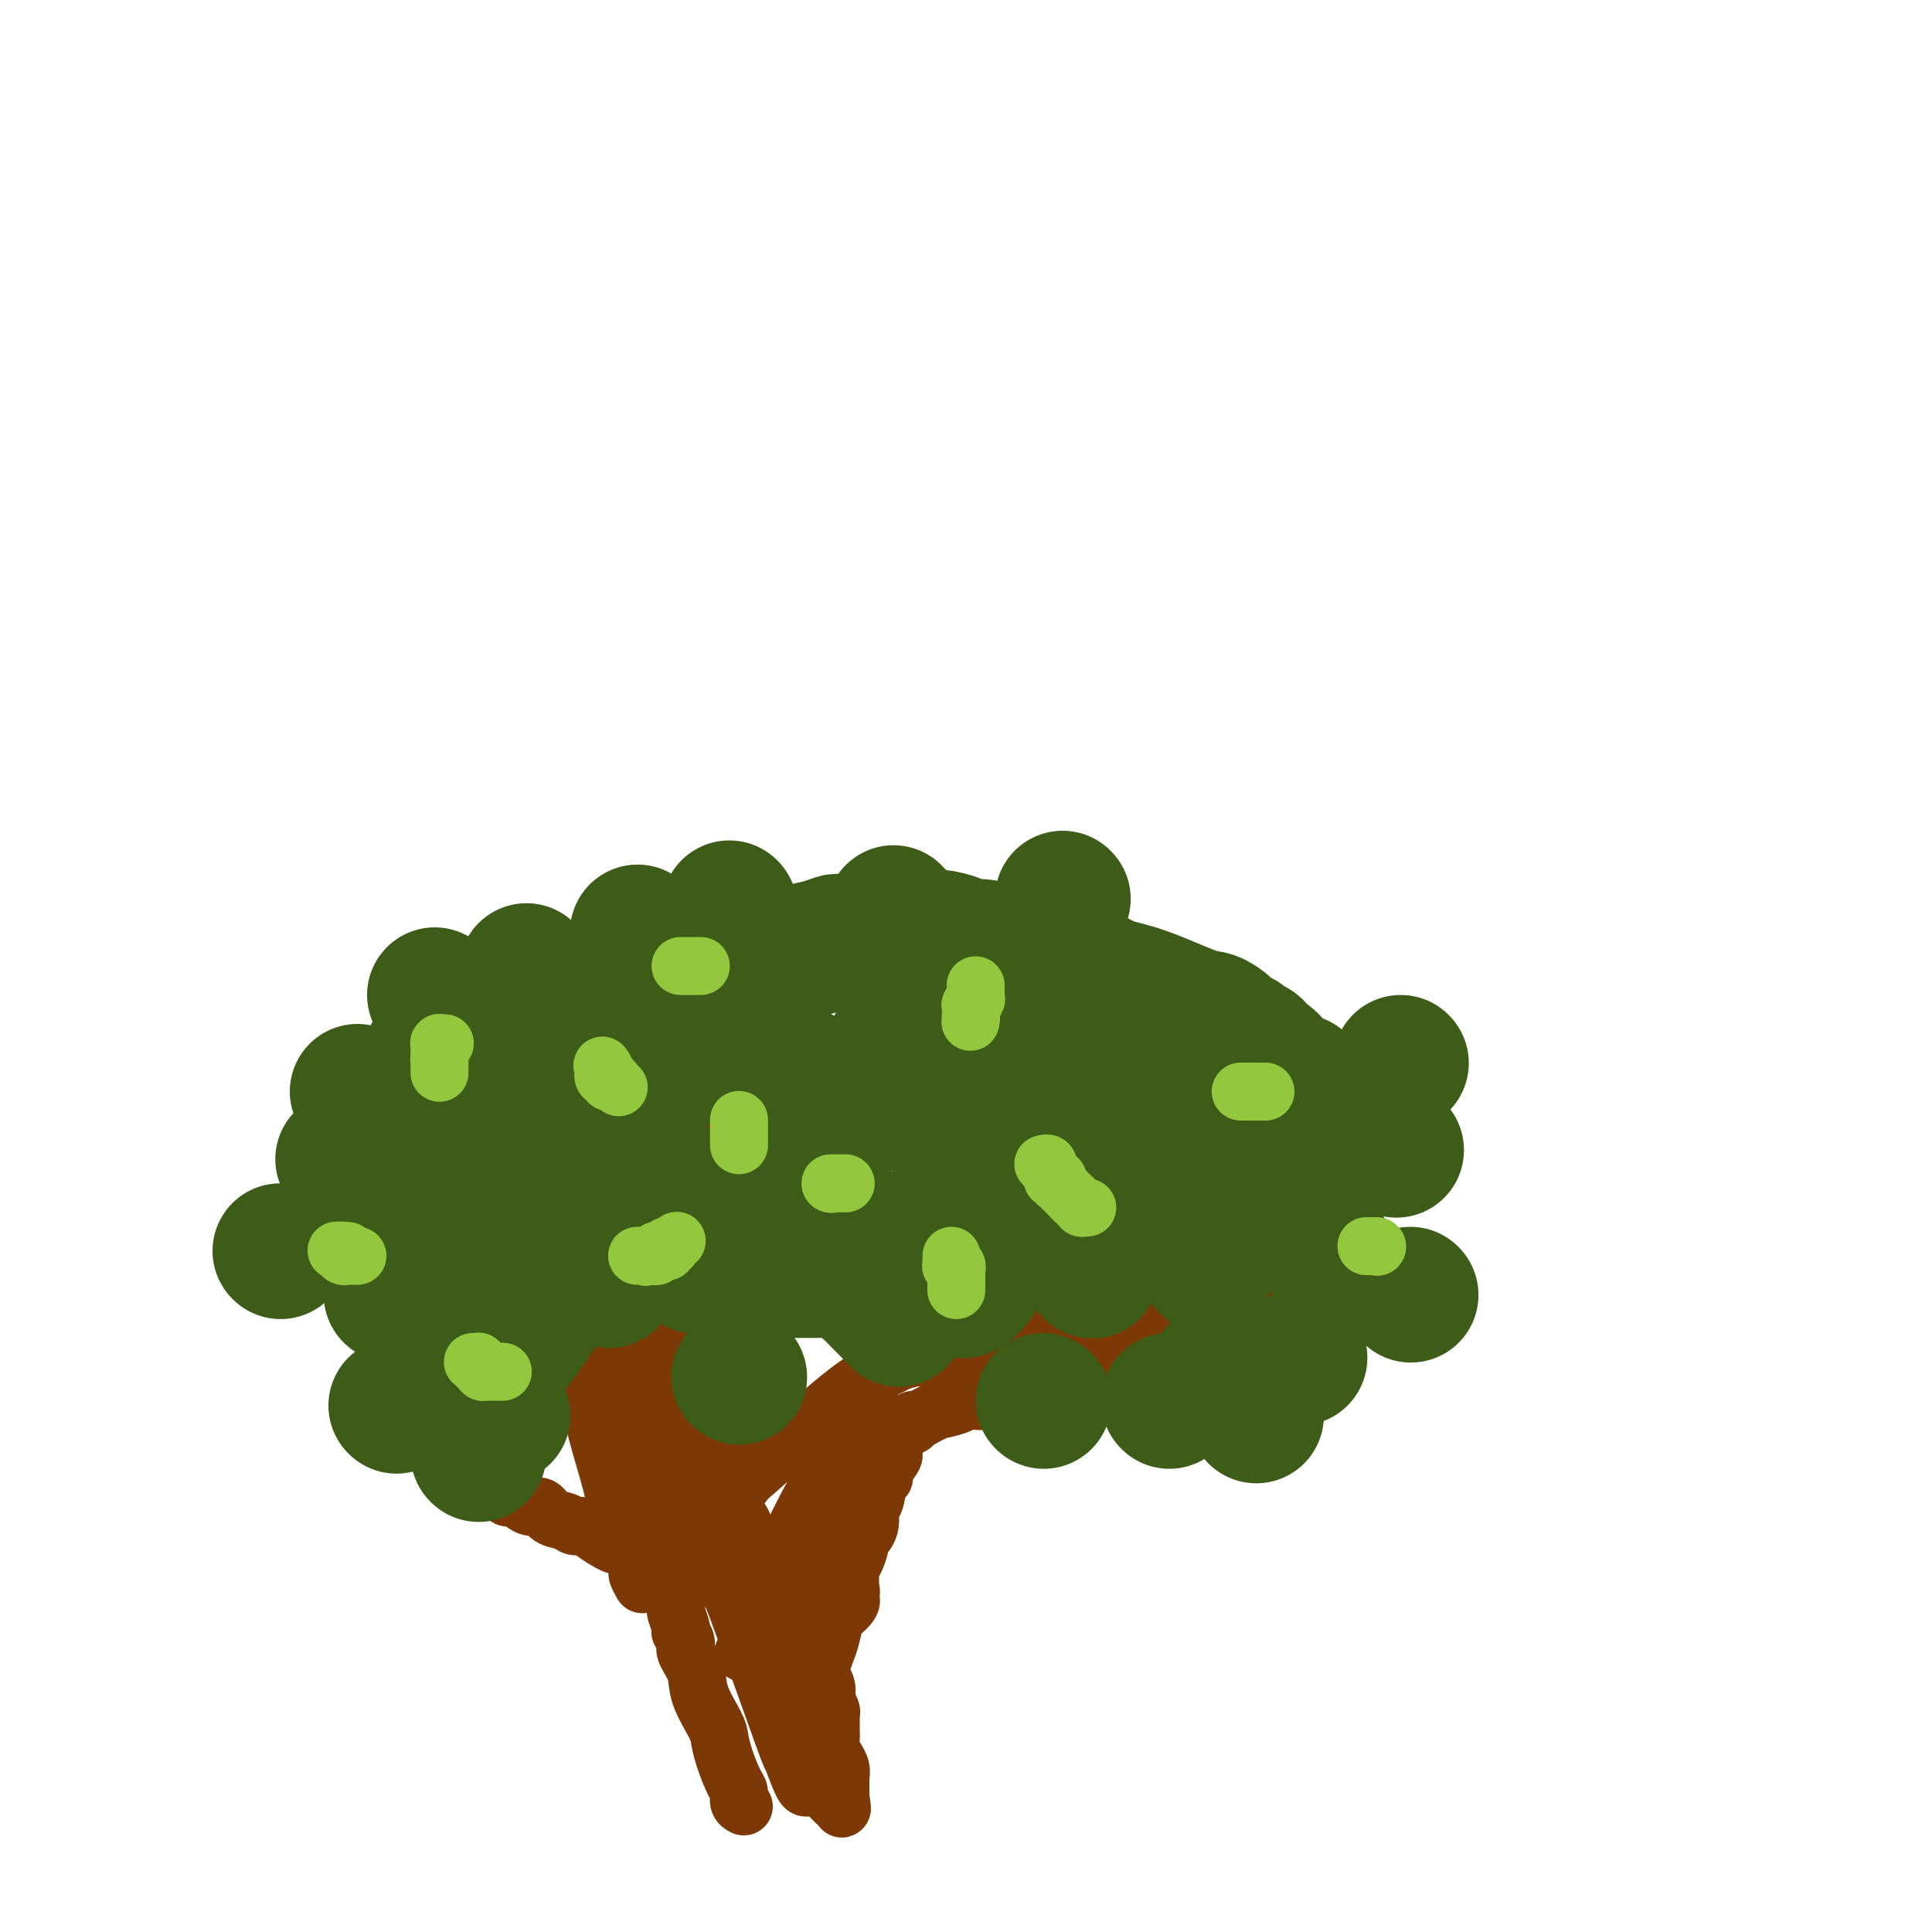 <svg viewBox='0 0 400 400' version='1.1' xmlns='http://www.w3.org/2000/svg' xmlns:xlink='http://www.w3.org/1999/xlink'><g fill='none' stroke='#7C3805' stroke-width='12' stroke-linecap='round' stroke-linejoin='round'><path d='M154,374c-0.439,-0.224 -0.878,-0.448 -1,-1c-0.122,-0.552 0.071,-1.433 0,-2c-0.071,-0.567 -0.408,-0.822 -1,-2c-0.592,-1.178 -1.439,-3.280 -2,-5c-0.561,-1.720 -0.838,-3.059 -1,-4c-0.162,-0.941 -0.210,-1.483 -1,-3c-0.790,-1.517 -2.320,-4.008 -3,-6c-0.680,-1.992 -0.508,-3.486 -1,-5c-0.492,-1.514 -1.647,-3.048 -2,-4c-0.353,-0.952 0.098,-1.324 0,-2c-0.098,-0.676 -0.744,-1.658 -1,-2c-0.256,-0.342 -0.121,-0.045 0,0c0.121,0.045 0.228,-0.164 0,-1c-0.228,-0.836 -0.792,-2.301 -1,-3c-0.208,-0.699 -0.059,-0.634 0,-1c0.059,-0.366 0.027,-1.163 0,-2c-0.027,-0.837 -0.048,-1.715 0,-2c0.048,-0.285 0.167,0.024 0,0c-0.167,-0.024 -0.619,-0.379 -1,-1c-0.381,-0.621 -0.690,-1.507 -1,-2c-0.310,-0.493 -0.622,-0.594 -1,-1c-0.378,-0.406 -0.822,-1.116 -2,-2c-1.178,-0.884 -3.089,-1.942 -5,-3'/><path d='M130,320c-1.644,-1.150 -1.254,-0.024 -2,0c-0.746,0.024 -2.626,-1.053 -4,-2c-1.374,-0.947 -2.241,-1.764 -3,-2c-0.759,-0.236 -1.411,0.109 -2,0c-0.589,-0.109 -1.116,-0.673 -2,-1c-0.884,-0.327 -2.124,-0.417 -3,-1c-0.876,-0.583 -1.387,-1.658 -2,-2c-0.613,-0.342 -1.326,0.048 -2,0c-0.674,-0.048 -1.309,-0.535 -2,-1c-0.691,-0.465 -1.439,-0.908 -2,-1c-0.561,-0.092 -0.934,0.168 -1,0c-0.066,-0.168 0.175,-0.764 0,-1c-0.175,-0.236 -0.768,-0.113 -1,0c-0.232,0.113 -0.104,0.217 0,0c0.104,-0.217 0.185,-0.755 0,-1c-0.185,-0.245 -0.637,-0.198 -1,-1c-0.363,-0.802 -0.637,-2.452 -1,-3c-0.363,-0.548 -0.816,0.006 -1,-1c-0.184,-1.006 -0.098,-3.571 -1,-6c-0.902,-2.429 -2.791,-4.720 -4,-6c-1.209,-1.280 -1.739,-1.547 -3,-3c-1.261,-1.453 -3.255,-4.092 -5,-6c-1.745,-1.908 -3.242,-3.086 -4,-4c-0.758,-0.914 -0.777,-1.564 -1,-2c-0.223,-0.436 -0.651,-0.659 -1,-1c-0.349,-0.341 -0.619,-0.800 -1,-1c-0.381,-0.200 -0.873,-0.139 -1,0c-0.127,0.139 0.110,0.357 0,0c-0.110,-0.357 -0.568,-1.288 -1,-2c-0.432,-0.712 -0.838,-1.203 -1,-2c-0.162,-0.797 -0.081,-1.898 0,-3'/><path d='M78,267c-3.360,-5.006 -0.761,-2.521 0,-2c0.761,0.521 -0.317,-0.922 -1,-2c-0.683,-1.078 -0.971,-1.791 -1,-2c-0.029,-0.209 0.203,0.088 0,0c-0.203,-0.088 -0.839,-0.559 -1,-1c-0.161,-0.441 0.153,-0.850 0,-1c-0.153,-0.150 -0.773,-0.039 -1,0c-0.227,0.039 -0.061,0.007 0,0c0.061,-0.007 0.016,0.012 0,0c-0.016,-0.012 -0.004,-0.056 0,0c0.004,0.056 0.001,0.211 0,0c-0.001,-0.211 -0.000,-0.789 0,-1c0.000,-0.211 0.000,-0.057 0,0c-0.000,0.057 -0.000,0.016 0,0c0.000,-0.016 0.000,-0.008 0,0'/><path d='M133,328c-0.438,-0.816 -0.876,-1.632 -1,-2c-0.124,-0.368 0.067,-0.288 0,-1c-0.067,-0.712 -0.392,-2.217 -1,-4c-0.608,-1.783 -1.497,-3.844 -2,-5c-0.503,-1.156 -0.618,-1.407 -1,-3c-0.382,-1.593 -1.032,-4.527 -2,-8c-0.968,-3.473 -2.256,-7.486 -3,-11c-0.744,-3.514 -0.944,-6.528 -1,-8c-0.056,-1.472 0.031,-1.400 0,-2c-0.031,-0.600 -0.179,-1.870 0,-3c0.179,-1.130 0.685,-2.119 1,-3c0.315,-0.881 0.439,-1.654 1,-2c0.561,-0.346 1.558,-0.266 2,-1c0.442,-0.734 0.330,-2.282 1,-3c0.670,-0.718 2.124,-0.605 3,-1c0.876,-0.395 1.175,-1.298 2,-2c0.825,-0.702 2.175,-1.202 3,-2c0.825,-0.798 1.124,-1.895 2,-3c0.876,-1.105 2.329,-2.219 3,-3c0.671,-0.781 0.561,-1.230 1,-2c0.439,-0.770 1.426,-1.861 2,-3c0.574,-1.139 0.735,-2.325 1,-3c0.265,-0.675 0.632,-0.837 1,-1'/><path d='M145,252c3.557,-4.888 0.949,-2.607 0,-2c-0.949,0.607 -0.241,-0.460 0,-1c0.241,-0.540 0.013,-0.554 0,-1c-0.013,-0.446 0.189,-1.326 0,-2c-0.189,-0.674 -0.769,-1.143 -1,-2c-0.231,-0.857 -0.115,-2.103 0,-3c0.115,-0.897 0.227,-1.445 0,-3c-0.227,-1.555 -0.793,-4.118 -1,-5c-0.207,-0.882 -0.056,-0.083 0,0c0.056,0.083 0.015,-0.551 0,-1c-0.015,-0.449 -0.004,-0.712 0,-1c0.004,-0.288 0.001,-0.599 0,-1c-0.001,-0.401 -0.000,-0.892 0,-1c0.000,-0.108 0.000,0.167 0,0c-0.000,-0.167 -0.000,-0.776 0,-1c0.000,-0.224 0.000,-0.064 0,0c-0.000,0.064 -0.000,0.031 0,0c0.000,-0.031 0.000,-0.061 0,0c-0.000,0.061 -0.000,0.212 0,0c0.000,-0.212 0.000,-0.789 0,-1c-0.000,-0.211 -0.000,-0.057 0,0c0.000,0.057 0.000,0.016 0,0c-0.000,-0.016 -0.000,-0.008 0,0'/><path d='M142,320c0.813,-0.662 1.627,-1.324 2,-2c0.373,-0.676 0.306,-1.365 1,-2c0.694,-0.635 2.150,-1.216 4,-3c1.850,-1.784 4.093,-4.772 5,-6c0.907,-1.228 0.478,-0.696 2,-2c1.522,-1.304 4.993,-4.444 9,-8c4.007,-3.556 8.548,-7.527 12,-10c3.452,-2.473 5.815,-3.448 7,-4c1.185,-0.552 1.193,-0.682 2,-1c0.807,-0.318 2.411,-0.824 4,-1c1.589,-0.176 3.161,-0.022 5,0c1.839,0.022 3.945,-0.088 5,0c1.055,0.088 1.060,0.375 2,0c0.940,-0.375 2.817,-1.410 5,-2c2.183,-0.590 4.674,-0.734 6,-1c1.326,-0.266 1.488,-0.655 2,-1c0.512,-0.345 1.373,-0.645 3,-1c1.627,-0.355 4.018,-0.764 5,-1c0.982,-0.236 0.553,-0.298 4,-1c3.447,-0.702 10.769,-2.044 17,-3c6.231,-0.956 11.370,-1.527 14,-2c2.630,-0.473 2.751,-0.850 3,-1c0.249,-0.150 0.624,-0.075 1,0'/><path d='M262,268c12.457,-2.316 4.598,-0.605 2,0c-2.598,0.605 0.064,0.105 1,0c0.936,-0.105 0.147,0.184 0,0c-0.147,-0.184 0.350,-0.841 1,-1c0.650,-0.159 1.454,0.181 2,0c0.546,-0.181 0.832,-0.883 1,-1c0.168,-0.117 0.216,0.349 1,0c0.784,-0.349 2.305,-1.515 3,-2c0.695,-0.485 0.565,-0.290 1,-1c0.435,-0.710 1.437,-2.326 2,-3c0.563,-0.674 0.688,-0.404 1,-1c0.312,-0.596 0.812,-2.056 1,-3c0.188,-0.944 0.065,-1.372 0,-2c-0.065,-0.628 -0.073,-1.457 0,-2c0.073,-0.543 0.226,-0.801 0,-2c-0.226,-1.199 -0.831,-3.340 -1,-4c-0.169,-0.660 0.099,0.159 0,0c-0.099,-0.159 -0.566,-1.296 -1,-2c-0.434,-0.704 -0.834,-0.973 -1,-1c-0.166,-0.027 -0.097,0.189 0,0c0.097,-0.189 0.222,-0.783 0,-1c-0.222,-0.217 -0.791,-0.058 -1,0c-0.209,0.058 -0.060,0.016 0,0c0.060,-0.016 0.030,-0.004 0,0c-0.030,0.004 -0.060,0.001 0,0c0.060,-0.001 0.208,0.001 0,0c-0.208,-0.001 -0.774,-0.006 -1,0c-0.226,0.006 -0.112,0.022 0,0c0.112,-0.022 0.222,-0.083 0,0c-0.222,0.083 -0.778,0.309 -1,1c-0.222,0.691 -0.111,1.845 0,3'/><path d='M272,246c-0.500,0.500 -0.250,0.250 0,0'/><path d='M237,276c-0.808,0.303 -1.616,0.606 -2,1c-0.384,0.394 -0.343,0.879 -2,2c-1.657,1.121 -5.010,2.879 -8,4c-2.990,1.121 -5.615,1.606 -7,2c-1.385,0.394 -1.528,0.697 -2,1c-0.472,0.303 -1.271,0.607 -2,1c-0.729,0.393 -1.388,0.876 -2,1c-0.612,0.124 -1.176,-0.111 -2,0c-0.824,0.111 -1.909,0.568 -3,1c-1.091,0.432 -2.189,0.838 -3,1c-0.811,0.162 -1.336,0.081 -2,0c-0.664,-0.081 -1.466,-0.163 -2,0c-0.534,0.163 -0.801,0.569 -2,1c-1.199,0.431 -3.331,0.885 -4,1c-0.669,0.115 0.123,-0.110 0,0c-0.123,0.110 -1.163,0.553 -2,1c-0.837,0.447 -1.472,0.897 -2,1c-0.528,0.103 -0.951,-0.141 -1,0c-0.049,0.141 0.276,0.667 0,1c-0.276,0.333 -1.151,0.474 -2,1c-0.849,0.526 -1.671,1.436 -2,2c-0.329,0.564 -0.164,0.782 0,1'/><path d='M185,299c-1.349,1.443 -0.221,1.549 0,2c0.221,0.451 -0.465,1.246 -1,2c-0.535,0.754 -0.918,1.467 -1,2c-0.082,0.533 0.138,0.887 0,1c-0.138,0.113 -0.633,-0.015 -1,1c-0.367,1.015 -0.605,3.173 -1,4c-0.395,0.827 -0.946,0.322 -1,1c-0.054,0.678 0.388,2.538 0,4c-0.388,1.462 -1.607,2.525 -2,3c-0.393,0.475 0.038,0.361 0,1c-0.038,0.639 -0.546,2.030 -1,3c-0.454,0.970 -0.854,1.518 -1,2c-0.146,0.482 -0.039,0.899 0,1c0.039,0.101 0.011,-0.113 0,0c-0.011,0.113 -0.003,0.552 0,1c0.003,0.448 0.001,0.905 0,1c-0.001,0.095 -0.000,-0.171 0,0c0.000,0.171 0.000,0.778 0,1c-0.000,0.222 -0.000,0.060 0,0c0.000,-0.060 0.000,-0.016 0,0c-0.000,0.016 -0.000,0.004 0,0c0.000,-0.004 0.000,-0.001 0,0c-0.000,0.001 -0.000,0.001 0,0'/><path d='M176,329c-1.392,4.863 -0.374,2.021 0,1c0.374,-1.021 0.102,-0.219 0,0c-0.102,0.219 -0.034,-0.144 0,0c0.034,0.144 0.034,0.795 0,1c-0.034,0.205 -0.103,-0.037 0,0c0.103,0.037 0.379,0.354 0,1c-0.379,0.646 -1.413,1.622 -2,2c-0.587,0.378 -0.728,0.160 -1,1c-0.272,0.840 -0.675,2.740 -1,4c-0.325,1.260 -0.571,1.881 -1,3c-0.429,1.119 -1.039,2.737 -1,4c0.039,1.263 0.728,2.170 1,3c0.272,0.830 0.125,1.584 0,2c-0.125,0.416 -0.230,0.496 0,1c0.230,0.504 0.794,1.434 1,2c0.206,0.566 0.054,0.770 0,1c-0.054,0.230 -0.010,0.486 0,1c0.010,0.514 -0.012,1.285 0,2c0.012,0.715 0.060,1.374 0,2c-0.060,0.626 -0.226,1.218 0,2c0.226,0.782 0.845,1.755 1,2c0.155,0.245 -0.155,-0.236 0,0c0.155,0.236 0.773,1.190 1,2c0.227,0.810 0.061,1.475 0,2c-0.061,0.525 -0.016,0.910 0,1c0.016,0.090 0.004,-0.116 0,0c-0.004,0.116 -0.001,0.553 0,1c0.001,0.447 0.000,0.903 0,1c-0.000,0.097 -0.000,-0.166 0,0c0.000,0.166 0.000,0.762 0,1c-0.000,0.238 -0.000,0.119 0,0'/><path d='M174,372c0.623,4.249 0.182,1.871 0,1c-0.182,-0.871 -0.105,-0.236 0,0c0.105,0.236 0.239,0.074 0,0c-0.239,-0.074 -0.852,-0.061 -1,0c-0.148,0.061 0.167,0.171 0,0c-0.167,-0.171 -0.817,-0.624 -1,-1c-0.183,-0.376 0.102,-0.677 0,-1c-0.102,-0.323 -0.590,-0.668 -1,-1c-0.410,-0.332 -0.740,-0.652 -1,-1c-0.260,-0.348 -0.449,-0.725 -1,-2c-0.551,-1.275 -1.464,-3.448 -2,-6c-0.536,-2.552 -0.694,-5.484 -1,-7c-0.306,-1.516 -0.761,-1.616 -1,-3c-0.239,-1.384 -0.261,-4.051 0,-8c0.261,-3.949 0.805,-9.180 1,-12c0.195,-2.820 0.042,-3.228 1,-6c0.958,-2.772 3.027,-7.907 4,-11c0.973,-3.093 0.848,-4.143 1,-5c0.152,-0.857 0.579,-1.521 1,-2c0.421,-0.479 0.835,-0.774 1,-1c0.165,-0.226 0.082,-0.382 0,-1c-0.082,-0.618 -0.163,-1.698 0,-2c0.163,-0.302 0.568,0.175 1,0c0.432,-0.175 0.890,-1.002 1,-2c0.110,-0.998 -0.128,-2.166 0,-3c0.128,-0.834 0.623,-1.333 1,-2c0.377,-0.667 0.637,-1.502 1,-2c0.363,-0.498 0.829,-0.659 1,-1c0.171,-0.341 0.046,-0.861 0,-1c-0.046,-0.139 -0.013,0.103 0,0c0.013,-0.103 0.007,-0.552 0,-1'/><path d='M179,291c1.855,-5.275 0.494,-1.463 0,0c-0.494,1.463 -0.119,0.576 0,0c0.119,-0.576 -0.016,-0.841 0,-1c0.016,-0.159 0.184,-0.210 0,0c-0.184,0.210 -0.721,0.683 -1,1c-0.279,0.317 -0.300,0.480 -1,2c-0.700,1.520 -2.080,4.398 -4,8c-1.920,3.602 -4.379,7.929 -6,11c-1.621,3.071 -2.404,4.888 -3,6c-0.596,1.112 -1.003,1.521 -1,2c0.003,0.479 0.418,1.029 0,2c-0.418,0.971 -1.667,2.362 -2,3c-0.333,0.638 0.250,0.522 0,1c-0.250,0.478 -1.335,1.551 -2,3c-0.665,1.449 -0.911,3.273 -1,5c-0.089,1.727 -0.022,3.356 0,4c0.022,0.644 -0.003,0.304 0,1c0.003,0.696 0.032,2.427 0,4c-0.032,1.573 -0.125,2.989 0,4c0.125,1.011 0.467,1.617 1,3c0.533,1.383 1.256,3.544 2,5c0.744,1.456 1.510,2.207 2,3c0.490,0.793 0.706,1.627 1,2c0.294,0.373 0.667,0.285 1,1c0.333,0.715 0.625,2.233 1,3c0.375,0.767 0.832,0.783 1,1c0.168,0.217 0.048,0.633 0,1c-0.048,0.367 -0.024,0.683 0,1'/><path d='M167,367c1.392,3.034 0.373,0.621 0,0c-0.373,-0.621 -0.100,0.552 0,1c0.100,0.448 0.027,0.173 0,0c-0.027,-0.173 -0.007,-0.244 0,0c0.007,0.244 0.002,0.801 0,1c-0.002,0.199 -0.001,0.039 0,0c0.001,-0.039 0.001,0.042 0,0c-0.001,-0.042 -0.002,-0.206 0,0c0.002,0.206 0.007,0.781 0,1c-0.007,0.219 -0.025,0.082 0,0c0.025,-0.082 0.094,-0.108 0,0c-0.094,0.108 -0.351,0.351 -1,-1c-0.649,-1.351 -1.691,-4.295 -2,-5c-0.309,-0.705 0.113,0.830 -2,-5c-2.113,-5.830 -6.762,-19.026 -9,-25c-2.238,-5.974 -2.064,-4.727 -2,-5c0.064,-0.273 0.017,-2.066 0,-4c-0.017,-1.934 -0.005,-4.011 0,-5c0.005,-0.989 0.001,-0.892 0,-1c-0.001,-0.108 -0.000,-0.421 0,-1c0.000,-0.579 -0.001,-1.423 0,-2c0.001,-0.577 0.003,-0.887 0,-1c-0.003,-0.113 -0.011,-0.030 0,0c0.011,0.030 0.041,0.008 0,0c-0.041,-0.008 -0.155,-0.002 0,0c0.155,0.002 0.577,0.001 1,0'/><path d='M152,315c0.621,-1.994 1.674,0.022 2,1c0.326,0.978 -0.074,0.920 0,1c0.074,0.080 0.623,0.299 1,1c0.377,0.701 0.581,1.886 1,3c0.419,1.114 1.054,2.159 1,4c-0.054,1.841 -0.798,4.477 -1,6c-0.202,1.523 0.138,1.932 0,3c-0.138,1.068 -0.755,2.794 -1,4c-0.245,1.206 -0.118,1.892 0,2c0.118,0.108 0.228,-0.363 0,0c-0.228,0.363 -0.793,1.561 -1,2c-0.207,0.439 -0.055,0.118 0,0c0.055,-0.118 0.015,-0.032 0,0c-0.015,0.032 -0.004,0.009 0,0c0.004,-0.009 0.002,-0.005 0,0'/><path d='M154,301c-0.244,-0.356 -0.489,-0.712 -1,-1c-0.511,-0.288 -1.289,-0.507 -2,-1c-0.711,-0.493 -1.356,-1.261 -2,-2c-0.644,-0.739 -1.287,-1.451 -2,-2c-0.713,-0.549 -1.497,-0.936 -2,-1c-0.503,-0.064 -0.727,0.193 -1,0c-0.273,-0.193 -0.595,-0.837 -1,-1c-0.405,-0.163 -0.892,0.153 -1,0c-0.108,-0.153 0.164,-0.776 0,-1c-0.164,-0.224 -0.762,-0.048 -1,0c-0.238,0.048 -0.116,-0.031 0,0c0.116,0.031 0.224,0.173 0,0c-0.224,-0.173 -0.781,-0.662 -1,-1c-0.219,-0.338 -0.100,-0.526 0,-1c0.100,-0.474 0.181,-1.233 0,-3c-0.181,-1.767 -0.623,-4.543 -1,-6c-0.377,-1.457 -0.689,-1.597 -1,-2c-0.311,-0.403 -0.622,-1.070 -1,-2c-0.378,-0.930 -0.822,-2.123 -1,-3c-0.178,-0.877 -0.089,-1.439 0,-2'/><path d='M136,272c-0.615,-2.780 -0.151,-0.731 0,0c0.151,0.731 -0.011,0.143 0,0c0.011,-0.143 0.195,0.158 0,0c-0.195,-0.158 -0.770,-0.775 -1,-1c-0.230,-0.225 -0.117,-0.058 0,0c0.117,0.058 0.238,0.007 0,0c-0.238,-0.007 -0.833,0.029 -1,0c-0.167,-0.029 0.096,-0.122 0,0c-0.096,0.122 -0.550,0.459 -1,1c-0.450,0.541 -0.895,1.285 -1,2c-0.105,0.715 0.129,1.399 0,2c-0.129,0.601 -0.620,1.119 -1,2c-0.380,0.881 -0.649,2.127 -1,3c-0.351,0.873 -0.786,1.375 -1,2c-0.214,0.625 -0.209,1.375 0,2c0.209,0.625 0.621,1.126 1,2c0.379,0.874 0.725,2.123 1,3c0.275,0.877 0.478,1.383 1,2c0.522,0.617 1.362,1.345 2,2c0.638,0.655 1.075,1.236 2,2c0.925,0.764 2.339,1.711 3,2c0.661,0.289 0.569,-0.080 1,0c0.431,0.080 1.383,0.610 2,1c0.617,0.390 0.897,0.641 1,1c0.103,0.359 0.028,0.828 0,1c-0.028,0.172 -0.008,0.049 0,0c0.008,-0.049 0.004,-0.025 0,0'/><path d='M143,301c2.415,2.697 1.453,1.441 1,1c-0.453,-0.441 -0.395,-0.066 0,0c0.395,0.066 1.129,-0.179 2,0c0.871,0.179 1.880,0.780 3,1c1.120,0.220 2.353,0.059 3,0c0.647,-0.059 0.709,-0.017 1,0c0.291,0.017 0.810,0.007 1,0c0.190,-0.007 0.051,-0.013 0,0c-0.051,0.013 -0.013,0.045 0,0c0.013,-0.045 0.002,-0.166 0,0c-0.002,0.166 0.006,0.618 0,1c-0.006,0.382 -0.027,0.693 0,1c0.027,0.307 0.103,0.608 0,1c-0.103,0.392 -0.384,0.875 -1,1c-0.616,0.125 -1.567,-0.106 -2,0c-0.433,0.106 -0.348,0.550 -1,1c-0.652,0.450 -2.042,0.907 -3,1c-0.958,0.093 -1.486,-0.180 -2,0c-0.514,0.180 -1.015,0.811 -1,1c0.015,0.189 0.545,-0.064 0,0c-0.545,0.064 -2.166,0.444 -3,0c-0.834,-0.444 -0.881,-1.713 -1,-2c-0.119,-0.287 -0.311,0.409 -1,0c-0.689,-0.409 -1.877,-1.924 -3,-3c-1.123,-1.076 -2.182,-1.714 -3,-3c-0.818,-1.286 -1.396,-3.219 -2,-4c-0.604,-0.781 -1.234,-0.408 -2,-1c-0.766,-0.592 -1.669,-2.148 -2,-3c-0.331,-0.852 -0.089,-0.999 0,-1c0.089,-0.001 0.025,0.142 0,0c-0.025,-0.142 -0.013,-0.571 0,-1'/><path d='M127,292c-2.393,-2.788 -1.374,-0.758 -1,0c0.374,0.758 0.105,0.243 0,0c-0.105,-0.243 -0.046,-0.215 0,0c0.046,0.215 0.080,0.618 0,1c-0.080,0.382 -0.273,0.744 0,1c0.273,0.256 1.011,0.406 1,1c-0.011,0.594 -0.771,1.632 0,3c0.771,1.368 3.075,3.067 4,4c0.925,0.933 0.473,1.100 1,2c0.527,0.900 2.035,2.534 3,4c0.965,1.466 1.387,2.763 2,4c0.613,1.237 1.417,2.412 2,3c0.583,0.588 0.945,0.588 1,1c0.055,0.412 -0.195,1.238 0,2c0.195,0.762 0.837,1.462 1,2c0.163,0.538 -0.152,0.915 0,1c0.152,0.085 0.773,-0.122 1,0c0.227,0.122 0.061,0.572 0,1c-0.061,0.428 -0.016,0.833 0,1c0.016,0.167 0.004,0.096 0,0c-0.004,-0.096 -0.001,-0.218 0,0c0.001,0.218 0.000,0.776 0,1c-0.000,0.224 -0.000,0.112 0,0c0.000,-0.112 0.000,-0.226 0,0c-0.000,0.226 -0.000,0.793 0,1c0.000,0.207 0.000,0.056 0,0c-0.000,-0.056 -0.000,-0.015 0,0c0.000,0.015 0.000,0.004 0,0c-0.000,-0.004 -0.000,-0.002 0,0'/></g>
<g fill='none' stroke='#3D5C18' stroke-width='28' stroke-linecap='round' stroke-linejoin='round'><path d='M216,290c0.000,0.000 0.100,0.100 0.1,0.1'/><path d='M186,273c0.000,0.000 0.100,0.100 0.1,0.1'/><path d='M186,273c-0.954,-0.944 -1.909,-1.889 -3,-3c-1.091,-1.111 -2.320,-2.389 -3,-3c-0.680,-0.611 -0.811,-0.556 -1,-1c-0.189,-0.444 -0.434,-1.387 -1,-2c-0.566,-0.613 -1.451,-0.896 -2,-1c-0.549,-0.104 -0.762,-0.028 -1,0c-0.238,0.028 -0.500,0.007 -1,0c-0.500,-0.007 -1.237,-0.002 -2,0c-0.763,0.002 -1.552,0.001 -2,0c-0.448,-0.001 -0.555,-0.000 -1,0c-0.445,0.000 -1.228,0.000 -2,0c-0.772,-0.000 -1.534,-0.000 -2,0c-0.466,0.000 -0.636,0.000 -1,0c-0.364,-0.000 -0.921,-0.000 -2,0c-1.079,0.000 -2.682,0.000 -4,0c-1.318,-0.000 -2.353,-0.000 -3,0c-0.647,0.000 -0.905,0.000 -1,0c-0.095,-0.000 -0.027,-0.000 0,0c0.027,0.000 0.014,0.000 0,0'/><path d='M104,293c0.000,0.000 0.100,0.100 0.1,0.1'/><path d='M97,241c0.000,0.000 0.100,0.100 0.1,0.1'/><path d='M172,236c0.000,0.000 0.100,0.100 0.1,0.1'/><path d='M226,263c0.000,0.000 0.100,0.100 0.1,0.1'/><path d='M238,246c0.000,0.000 0.100,0.100 0.1,0.1'/><path d='M250,262c0.000,0.000 0.100,0.100 0.1,0.1'/><path d='M242,290c0.000,0.000 0.100,0.100 0.1,0.1'/><path d='M269,281c0.000,0.000 0.100,0.100 0.1,0.1'/><path d='M212,237c0.000,0.000 0.100,0.100 0.1,0.1'/><path d='M247,247c0.000,0.000 0.100,0.100 0.1,0.1'/><path d='M261,253c0.000,0.000 0.100,0.100 0.1,0.1'/><path d='M277,241c0.000,0.000 0.100,0.100 0.1,0.1'/><path d='M292,268c0.000,0.000 0.100,0.100 0.1,0.1'/><path d='M269,225c0.026,-0.441 0.053,-0.883 0,-1c-0.053,-0.117 -0.185,0.090 -1,0c-0.815,-0.090 -2.311,-0.476 -3,-1c-0.689,-0.524 -0.569,-1.187 -1,-2c-0.431,-0.813 -1.411,-1.777 -2,-2c-0.589,-0.223 -0.787,0.296 -1,0c-0.213,-0.296 -0.440,-1.405 -1,-2c-0.560,-0.595 -1.452,-0.675 -2,-1c-0.548,-0.325 -0.752,-0.896 -1,-1c-0.248,-0.104 -0.538,0.260 -1,0c-0.462,-0.260 -1.094,-1.144 -2,-2c-0.906,-0.856 -2.087,-1.682 -3,-2c-0.913,-0.318 -1.560,-0.126 -4,-1c-2.440,-0.874 -6.674,-2.813 -10,-4c-3.326,-1.187 -5.745,-1.623 -7,-2c-1.255,-0.377 -1.346,-0.696 -2,-1c-0.654,-0.304 -1.871,-0.592 -3,-1c-1.129,-0.408 -2.168,-0.934 -3,-1c-0.832,-0.066 -1.455,0.328 -2,0c-0.545,-0.328 -1.013,-1.380 -2,-2c-0.987,-0.620 -2.494,-0.810 -4,-1'/><path d='M214,198c-6.573,-2.255 -4.504,-1.392 -4,-1c0.504,0.392 -0.557,0.311 -2,0c-1.443,-0.311 -3.268,-0.854 -5,-1c-1.732,-0.146 -3.372,0.104 -4,0c-0.628,-0.104 -0.243,-0.564 -1,-1c-0.757,-0.436 -2.656,-0.850 -4,-1c-1.344,-0.150 -2.132,-0.036 -3,0c-0.868,0.036 -1.817,-0.004 -2,0c-0.183,0.004 0.400,0.054 0,0c-0.400,-0.054 -1.783,-0.211 -3,0c-1.217,0.211 -2.266,0.789 -3,1c-0.734,0.211 -1.151,0.056 -2,0c-0.849,-0.056 -2.130,-0.012 -3,0c-0.870,0.012 -1.328,-0.008 -2,0c-0.672,0.008 -1.557,0.045 -2,0c-0.443,-0.045 -0.444,-0.171 -1,0c-0.556,0.171 -1.666,0.638 -3,1c-1.334,0.362 -2.893,0.619 -4,1c-1.107,0.381 -1.764,0.887 -2,1c-0.236,0.113 -0.052,-0.166 -1,0c-0.948,0.166 -3.028,0.777 -4,1c-0.972,0.223 -0.836,0.059 -1,0c-0.164,-0.059 -0.629,-0.012 -1,0c-0.371,0.012 -0.649,-0.012 -1,0c-0.351,0.012 -0.777,0.060 -1,0c-0.223,-0.060 -0.244,-0.226 -1,0c-0.756,0.226 -2.247,0.845 -4,1c-1.753,0.155 -3.769,-0.154 -5,0c-1.231,0.154 -1.678,0.772 -2,1c-0.322,0.228 -0.521,0.065 -1,0c-0.479,-0.065 -1.240,-0.033 -2,0'/><path d='M140,201c-7.473,1.321 -3.157,1.124 -2,1c1.157,-0.124 -0.846,-0.174 -2,0c-1.154,0.174 -1.460,0.572 -2,1c-0.540,0.428 -1.314,0.885 -2,1c-0.686,0.115 -1.282,-0.112 -2,0c-0.718,0.112 -1.556,0.562 -2,1c-0.444,0.438 -0.494,0.863 -1,1c-0.506,0.137 -1.467,-0.013 -2,0c-0.533,0.013 -0.637,0.189 -2,1c-1.363,0.811 -3.983,2.259 -5,3c-1.017,0.741 -0.429,0.777 -1,1c-0.571,0.223 -2.300,0.632 -3,1c-0.700,0.368 -0.372,0.693 -1,1c-0.628,0.307 -2.214,0.595 -3,1c-0.786,0.405 -0.774,0.929 -1,1c-0.226,0.071 -0.689,-0.309 -1,0c-0.311,0.309 -0.468,1.308 -1,2c-0.532,0.692 -1.438,1.078 -2,2c-0.562,0.922 -0.780,2.381 -1,3c-0.220,0.619 -0.444,0.397 -1,1c-0.556,0.603 -1.445,2.030 -2,3c-0.555,0.970 -0.775,1.482 -1,2c-0.225,0.518 -0.455,1.041 -1,2c-0.545,0.959 -1.407,2.355 -2,3c-0.593,0.645 -0.918,0.541 -1,1c-0.082,0.459 0.080,1.482 0,2c-0.080,0.518 -0.403,0.531 -1,1c-0.597,0.469 -1.469,1.394 -2,2c-0.531,0.606 -0.720,0.894 -1,2c-0.280,1.106 -0.651,3.030 -1,4c-0.349,0.970 -0.674,0.985 -1,1'/><path d='M90,246c-3.319,5.306 -1.617,2.573 -1,2c0.617,-0.573 0.150,1.016 0,2c-0.150,0.984 0.018,1.365 0,2c-0.018,0.635 -0.222,1.526 0,2c0.222,0.474 0.871,0.533 1,1c0.129,0.467 -0.263,1.344 0,2c0.263,0.656 1.181,1.093 2,2c0.819,0.907 1.540,2.286 2,3c0.460,0.714 0.659,0.765 1,1c0.341,0.235 0.822,0.654 1,1c0.178,0.346 0.052,0.618 0,1c-0.052,0.382 -0.029,0.873 0,1c0.029,0.127 0.064,-0.111 0,0c-0.064,0.111 -0.228,0.571 0,1c0.228,0.429 0.849,0.826 1,1c0.151,0.174 -0.166,0.124 0,0c0.166,-0.124 0.815,-0.321 1,0c0.185,0.321 -0.094,1.161 0,2c0.094,0.839 0.561,1.677 1,2c0.439,0.323 0.850,0.132 1,0c0.150,-0.132 0.039,-0.206 0,0c-0.039,0.206 -0.007,0.690 0,1c0.007,0.310 -0.012,0.445 0,1c0.012,0.555 0.056,1.529 0,2c-0.056,0.471 -0.211,0.438 0,1c0.211,0.562 0.789,1.719 1,2c0.211,0.281 0.057,-0.314 0,0c-0.057,0.314 -0.015,1.538 0,2c0.015,0.462 0.004,0.163 0,0c-0.004,-0.163 -0.001,-0.189 0,0c0.001,0.189 0.001,0.595 0,1'/><path d='M101,282c0.261,1.616 0.413,0.655 1,0c0.587,-0.655 1.610,-1.005 2,-1c0.390,0.005 0.147,0.366 2,-2c1.853,-2.366 5.803,-7.460 8,-12c2.197,-4.540 2.641,-8.527 3,-11c0.359,-2.473 0.632,-3.434 1,-4c0.368,-0.566 0.831,-0.739 1,-1c0.169,-0.261 0.045,-0.609 0,-1c-0.045,-0.391 -0.012,-0.823 0,-1c0.012,-0.177 0.003,-0.099 0,0c-0.003,0.099 -0.001,0.219 0,0c0.001,-0.219 0.000,-0.775 0,-1c-0.000,-0.225 -0.000,-0.117 0,0c0.000,0.117 0.001,0.242 0,0c-0.001,-0.242 -0.004,-0.851 0,-1c0.004,-0.149 0.014,0.163 0,0c-0.014,-0.163 -0.053,-0.802 0,-1c0.053,-0.198 0.198,0.045 1,-1c0.802,-1.045 2.260,-3.379 3,-5c0.740,-1.621 0.762,-2.529 1,-3c0.238,-0.471 0.693,-0.504 1,-1c0.307,-0.496 0.464,-1.453 1,-2c0.536,-0.547 1.449,-0.682 2,-1c0.551,-0.318 0.740,-0.817 1,-1c0.260,-0.183 0.592,-0.049 1,0c0.408,0.049 0.894,0.013 1,0c0.106,-0.013 -0.168,-0.004 0,0c0.168,0.004 0.777,0.001 1,0c0.223,-0.001 0.060,-0.000 0,0c-0.060,0.000 -0.017,0.000 0,0c0.017,-0.000 0.009,-0.000 0,0'/><path d='M132,232c1.237,-0.901 0.329,-0.653 0,-1c-0.329,-0.347 -0.078,-1.288 0,-2c0.078,-0.712 -0.017,-1.194 0,-2c0.017,-0.806 0.148,-1.936 0,-3c-0.148,-1.064 -0.574,-2.064 -1,-3c-0.426,-0.936 -0.853,-1.810 -1,-2c-0.147,-0.190 -0.013,0.302 0,0c0.013,-0.302 -0.095,-1.398 0,-2c0.095,-0.602 0.393,-0.710 1,-1c0.607,-0.290 1.523,-0.764 2,-1c0.477,-0.236 0.516,-0.235 1,0c0.484,0.235 1.412,0.704 3,1c1.588,0.296 3.835,0.419 6,1c2.165,0.581 4.248,1.619 6,2c1.752,0.381 3.172,0.105 4,0c0.828,-0.105 1.063,-0.038 2,0c0.937,0.038 2.575,0.048 3,0c0.425,-0.048 -0.364,-0.154 0,0c0.364,0.154 1.881,0.569 3,1c1.119,0.431 1.841,0.879 2,1c0.159,0.121 -0.245,-0.083 0,0c0.245,0.083 1.140,0.455 2,1c0.860,0.545 1.684,1.264 2,2c0.316,0.736 0.123,1.490 0,2c-0.123,0.510 -0.176,0.778 0,1c0.176,0.222 0.580,0.399 1,1c0.420,0.601 0.856,1.625 1,3c0.144,1.375 -0.003,3.101 0,4c0.003,0.899 0.155,0.973 0,2c-0.155,1.027 -0.616,3.008 -1,5c-0.384,1.992 -0.692,3.996 -1,6'/><path d='M167,248c-0.261,2.979 0.088,1.925 0,2c-0.088,0.075 -0.611,1.278 -1,2c-0.389,0.722 -0.644,0.964 -1,1c-0.356,0.036 -0.813,-0.135 -1,0c-0.187,0.135 -0.103,0.574 0,1c0.103,0.426 0.227,0.839 0,1c-0.227,0.161 -0.804,0.071 -1,0c-0.196,-0.071 -0.009,-0.124 0,0c0.009,0.124 -0.159,0.426 0,1c0.159,0.574 0.647,1.422 1,2c0.353,0.578 0.572,0.887 1,1c0.428,0.113 1.063,0.030 2,0c0.937,-0.030 2.174,-0.008 3,0c0.826,0.008 1.242,-0.000 2,0c0.758,0.000 1.859,0.008 3,0c1.141,-0.008 2.323,-0.031 3,0c0.677,0.031 0.849,0.114 2,0c1.151,-0.114 3.281,-0.427 5,-1c1.719,-0.573 3.028,-1.406 4,-2c0.972,-0.594 1.608,-0.947 2,-1c0.392,-0.053 0.540,0.196 1,0c0.460,-0.196 1.234,-0.837 2,-1c0.766,-0.163 1.526,0.153 2,0c0.474,-0.153 0.662,-0.773 1,-1c0.338,-0.227 0.825,-0.061 1,0c0.175,0.061 0.039,0.016 0,0c-0.039,-0.016 0.021,-0.004 0,0c-0.021,0.004 -0.121,0.001 0,0c0.121,-0.001 0.463,-0.000 1,0c0.537,0.000 1.268,0.000 2,0'/><path d='M201,253c5.504,-0.685 2.263,0.602 1,1c-1.263,0.398 -0.549,-0.093 0,0c0.549,0.093 0.933,0.769 1,1c0.067,0.231 -0.182,0.016 0,0c0.182,-0.016 0.795,0.166 1,1c0.205,0.834 0.000,2.320 0,3c-0.000,0.680 0.203,0.554 0,1c-0.203,0.446 -0.814,1.464 -1,2c-0.186,0.536 0.052,0.588 0,1c-0.052,0.412 -0.395,1.183 -1,2c-0.605,0.817 -1.472,1.682 -2,2c-0.528,0.318 -0.717,0.091 -1,0c-0.283,-0.091 -0.662,-0.044 -1,0c-0.338,0.044 -0.637,0.087 -1,0c-0.363,-0.087 -0.791,-0.303 -1,-1c-0.209,-0.697 -0.201,-1.874 0,-3c0.201,-1.126 0.593,-2.202 1,-3c0.407,-0.798 0.830,-1.318 1,-2c0.170,-0.682 0.088,-1.527 0,-2c-0.088,-0.473 -0.182,-0.573 0,-1c0.182,-0.427 0.640,-1.182 1,-2c0.360,-0.818 0.623,-1.700 1,-3c0.377,-1.300 0.868,-3.018 1,-5c0.132,-1.982 -0.096,-4.226 0,-6c0.096,-1.774 0.514,-3.077 1,-4c0.486,-0.923 1.038,-1.466 1,-2c-0.038,-0.534 -0.668,-1.057 0,-2c0.668,-0.943 2.633,-2.304 4,-3c1.367,-0.696 2.137,-0.726 4,-1c1.863,-0.274 4.818,-0.793 7,-1c2.182,-0.207 3.591,-0.104 5,0'/><path d='M223,226c3.433,-0.529 2.017,0.648 2,1c-0.017,0.352 1.365,-0.119 2,0c0.635,0.119 0.524,0.830 2,1c1.476,0.170 4.541,-0.202 6,0c1.459,0.202 1.313,0.979 4,2c2.687,1.021 8.208,2.288 12,3c3.792,0.712 5.857,0.870 7,1c1.143,0.130 1.364,0.231 2,0c0.636,-0.231 1.686,-0.794 2,-1c0.314,-0.206 -0.107,-0.055 0,0c0.107,0.055 0.744,0.015 1,0c0.256,-0.015 0.131,-0.005 0,0c-0.131,0.005 -0.270,0.004 0,0c0.270,-0.004 0.947,-0.011 1,0c0.053,0.011 -0.519,0.042 -1,0c-0.481,-0.042 -0.873,-0.156 -1,0c-0.127,0.156 0.009,0.581 -3,0c-3.009,-0.581 -9.164,-2.170 -12,-3c-2.836,-0.830 -2.354,-0.902 -4,-1c-1.646,-0.098 -5.419,-0.222 -8,-1c-2.581,-0.778 -3.970,-2.208 -8,-3c-4.030,-0.792 -10.700,-0.944 -15,-1c-4.300,-0.056 -6.228,-0.016 -7,0c-0.772,0.016 -0.386,0.008 0,0'/><path d='M99,301c0.000,0.000 0.100,0.100 0.1,0.1'/><path d='M82,291c0.000,0.000 0.100,0.100 0.1,0.1'/><path d='M81,268c0.000,0.000 0.100,0.100 0.1,0.1'/><path d='M58,259c0.000,0.000 0.100,0.100 0.1,0.1'/><path d='M71,240c0.000,0.000 0.100,0.100 0.1,0.1'/><path d='M74,226c0.000,0.000 0.100,0.100 0.1,0.1'/><path d='M89,219c0.000,0.000 0.100,0.100 0.1,0.1'/><path d='M90,206c0.000,0.000 0.100,0.100 0.1,0.1'/><path d='M109,201c0.000,0.000 0.100,0.100 0.1,0.1'/><path d='M185,189c0.000,0.000 0.100,0.100 0.1,0.1'/><path d='M151,188c0.000,0.000 0.100,0.100 0.1,0.1'/><path d='M132,193c0.000,0.000 0.100,0.100 0.1,0.1'/><path d='M220,186c0.000,0.000 0.100,0.100 0.1,0.1'/><path d='M290,220c0.000,0.000 0.100,0.100 0.1,0.1'/><path d='M289,238c0.000,0.000 0.100,0.100 0.1,0.1'/><path d='M275,260c0.000,0.000 0.100,0.100 0.1,0.1'/><path d='M260,293c0.000,0.000 0.100,0.100 0.1,0.1'/><path d='M252,284c0.000,0.000 0.100,0.100 0.1,0.1'/><path d='M153,285c0.000,0.000 0.100,0.100 0.1,0.1'/><path d='M144,262c0.000,0.000 0.100,0.100 0.1,0.1'/><path d='M126,265c0.000,0.000 0.100,0.100 0.1,0.1'/><path d='M143,247c0.000,0.000 0.100,0.100 0.1,0.1'/><path d='M162,249c0.000,0.000 0.100,0.100 0.1,0.1'/><path d='M170,233c0.000,0.000 0.100,0.100 0.1,0.1'/><path d='M189,229c0.000,0.000 0.100,0.100 0.1,0.1'/><path d='M185,217c0.000,0.000 0.100,0.100 0.1,0.1'/></g>
<g fill='none' stroke='#93C83E' stroke-width='12' stroke-linecap='round' stroke-linejoin='round'><path d='M74,260c-0.415,0.000 -0.829,0.000 -1,0c-0.171,-0.000 -0.097,-0.000 0,0c0.097,0.000 0.218,0.001 0,0c-0.218,-0.001 -0.775,-0.004 -1,0c-0.225,0.004 -0.117,0.015 0,0c0.117,-0.015 0.241,-0.057 0,0c-0.241,0.057 -0.849,0.211 -1,0c-0.151,-0.211 0.156,-0.789 0,-1c-0.156,-0.211 -0.774,-0.057 -1,0c-0.226,0.057 -0.061,0.015 0,0c0.061,-0.015 0.016,-0.004 0,0c-0.016,0.004 -0.004,0.001 0,0c0.004,-0.001 0.001,-0.000 0,0c-0.001,0.000 -0.000,0.000 0,0c0.000,-0.000 0.000,-0.000 0,0'/><path d='M70,259c-0.623,-0.155 -0.181,-0.041 0,0c0.181,0.041 0.101,0.011 0,0c-0.101,-0.011 -0.224,-0.003 0,0c0.224,0.003 0.796,0.001 1,0c0.204,-0.001 0.041,-0.000 0,0c-0.041,0.000 0.041,0.000 0,0c-0.041,-0.000 -0.203,-0.000 0,0c0.203,0.000 0.772,0.000 1,0c0.228,-0.000 0.114,-0.000 0,0'/><path d='M92,216c0.008,-0.000 0.016,-0.000 0,0c-0.016,0.000 -0.057,0.000 0,0c0.057,-0.000 0.211,-0.001 0,0c-0.211,0.001 -0.789,0.004 -1,0c-0.211,-0.004 -0.057,-0.015 0,0c0.057,0.015 0.015,0.056 0,0c-0.015,-0.056 -0.004,-0.207 0,0c0.004,0.207 0.001,0.774 0,1c-0.001,0.226 -0.000,0.112 0,0c0.000,-0.112 0.000,-0.224 0,0c-0.000,0.224 -0.000,0.782 0,1c0.000,0.218 0.000,0.097 0,0c-0.000,-0.097 -0.000,-0.171 0,0c0.000,0.171 0.000,0.585 0,1'/><path d='M91,219c-0.155,0.465 -0.041,0.128 0,0c0.041,-0.128 0.011,-0.048 0,0c-0.011,0.048 -0.003,0.064 0,0c0.003,-0.064 0.001,-0.209 0,0c-0.001,0.209 -0.000,0.773 0,1c0.000,0.227 0.000,0.117 0,0c-0.000,-0.117 -0.000,-0.242 0,0c0.000,0.242 0.000,0.849 0,1c-0.000,0.151 -0.000,-0.156 0,0c0.000,0.156 0.000,0.774 0,1c-0.000,0.226 -0.000,0.061 0,0c0.000,-0.061 0.000,-0.017 0,0c-0.000,0.017 -0.000,0.009 0,0'/><path d='M172,245c0.000,0.000 0.100,0.100 0.1,0.1'/><path d='M172.1,245.1c-0.068,-0.007 -0.287,-0.075 -0.1,-0.1c0.187,-0.025 0.781,-0.007 1,0c0.219,0.007 0.062,0.002 0,0c-0.062,-0.002 -0.031,-0.000 0,0c0.031,0.000 0.060,0.000 0,0c-0.060,-0.000 -0.208,-0.000 0,0c0.208,0.000 0.774,0.000 1,0c0.226,-0.000 0.113,-0.000 0,0c-0.113,0.000 -0.226,0.000 0,0c0.226,-0.000 0.793,-0.000 1,0c0.207,0.000 0.056,0.000 0,0c-0.056,-0.000 -0.015,-0.000 0,0c0.015,0.000 0.004,0.000 0,0c-0.004,-0.000 -0.002,-0.000 0,0'/><path d='M153,232c0.000,-0.113 0.000,-0.226 0,0c0.000,0.226 0.000,0.792 0,1c0.000,0.208 0.000,0.060 0,0c-0.000,-0.060 0.000,-0.030 0,0c0.000,0.030 0.000,0.060 0,0c0.000,-0.060 0.000,-0.208 0,0c0.000,0.208 0.000,0.774 0,1c0.000,0.226 0.000,0.112 0,0c0.000,-0.112 0.000,-0.222 0,0c0.000,0.222 0.000,0.776 0,1c0.000,0.224 0.000,0.116 0,0c0.000,-0.116 0.000,-0.241 0,0c0.000,0.241 0.000,0.849 0,1c-0.000,0.151 -0.000,-0.156 0,0c0.000,0.156 0.000,0.774 0,1c0.000,0.226 0.000,0.061 0,0c0.000,-0.061 0.000,-0.016 0,0c0.000,0.016 0.000,0.004 0,0c0.000,-0.004 0.000,-0.001 0,0c0.000,0.001 0.000,0.001 0,0'/><path d='M216,241c0.415,-0.119 0.829,-0.238 1,0c0.171,0.238 0.097,0.835 0,1c-0.097,0.165 -0.219,-0.100 0,0c0.219,0.100 0.777,0.567 1,1c0.223,0.433 0.111,0.833 0,1c-0.111,0.167 -0.222,0.101 0,0c0.222,-0.101 0.778,-0.237 1,0c0.222,0.237 0.112,0.848 0,1c-0.112,0.152 -0.226,-0.156 0,0c0.226,0.156 0.793,0.774 1,1c0.207,0.226 0.054,0.059 0,0c-0.054,-0.059 -0.011,-0.012 0,0c0.011,0.012 -0.012,-0.012 0,0c0.012,0.012 0.060,0.059 0,0c-0.060,-0.059 -0.226,-0.226 0,0c0.226,0.226 0.844,0.844 1,1c0.156,0.156 -0.150,-0.150 0,0c0.150,0.150 0.757,0.757 1,1c0.243,0.243 0.121,0.121 0,0'/><path d='M222,248c0.869,1.023 0.041,0.082 0,0c-0.041,-0.082 0.706,0.696 1,1c0.294,0.304 0.135,0.134 0,0c-0.135,-0.134 -0.246,-0.232 0,0c0.246,0.232 0.851,0.794 1,1c0.149,0.206 -0.156,0.055 0,0c0.156,-0.055 0.773,-0.015 1,0c0.227,0.015 0.065,0.004 0,0c-0.065,-0.004 -0.032,-0.002 0,0'/><path d='M202,204c0.000,0.415 0.000,0.829 0,1c-0.000,0.171 -0.000,0.098 0,0c0.000,-0.098 0.000,-0.222 0,0c-0.000,0.222 -0.000,0.791 0,1c0.000,0.209 0.000,0.060 0,0c-0.000,-0.060 -0.000,-0.030 0,0c0.000,0.030 0.001,0.060 0,0c-0.001,-0.060 -0.004,-0.208 0,0c0.004,0.208 0.015,0.774 0,1c-0.015,0.226 -0.057,0.112 0,0c0.057,-0.112 0.211,-0.222 0,0c-0.211,0.222 -0.789,0.778 -1,1c-0.211,0.222 -0.057,0.111 0,0c0.057,-0.111 0.015,-0.222 0,0c-0.015,0.222 -0.004,0.776 0,1c0.004,0.224 0.001,0.116 0,0c-0.001,-0.116 -0.000,-0.241 0,0c0.000,0.241 0.000,0.848 0,1c-0.000,0.152 -0.000,-0.151 0,0c0.000,0.151 0.000,0.758 0,1c-0.000,0.242 -0.000,0.121 0,0'/><path d='M201,211c-0.155,1.083 -0.042,0.292 0,0c0.042,-0.292 0.012,-0.083 0,0c-0.012,0.083 -0.006,0.042 0,0'/><path d='M285,258c0.000,0.000 0.100,0.100 0.1,0.1'/><path d='M285.1,258.1c-0.229,-0.007 -0.853,-0.075 -1.1,-0.1c-0.247,-0.025 -0.119,-0.007 0,0c0.119,0.007 0.228,0.002 0,0c-0.228,-0.002 -0.793,-0.000 -1,0c-0.207,0.000 -0.055,0.000 0,0c0.055,-0.000 0.015,-0.000 0,0c-0.015,0.000 -0.004,0.000 0,0c0.004,-0.000 0.001,-0.000 0,0c-0.001,0.000 -0.000,0.000 0,0c0.000,-0.000 0.000,-0.000 0,0c-0.000,0.000 -0.000,0.000 0,0'/><path d='M140,257c-0.032,0.030 -0.065,0.060 0,0c0.065,-0.060 0.227,-0.208 0,0c-0.227,0.208 -0.845,0.774 -1,1c-0.155,0.226 0.151,0.113 0,0c-0.151,-0.113 -0.759,-0.226 -1,0c-0.241,0.226 -0.116,0.793 0,1c0.116,0.207 0.224,0.056 0,0c-0.224,-0.056 -0.778,-0.015 -1,0c-0.222,0.015 -0.112,0.004 0,0c0.112,-0.004 0.226,-0.002 0,0c-0.226,0.002 -0.792,0.004 -1,0c-0.208,-0.004 -0.060,-0.015 0,0c0.060,0.015 0.030,0.057 0,0c-0.030,-0.057 -0.060,-0.211 0,0c0.060,0.211 0.209,0.789 0,1c-0.209,0.211 -0.778,0.057 -1,0c-0.222,-0.057 -0.098,-0.015 0,0c0.098,0.015 0.171,0.004 0,0c-0.171,-0.004 -0.585,-0.002 -1,0'/><path d='M134,260c-0.869,0.464 -0.040,0.124 0,0c0.040,-0.124 -0.707,-0.033 -1,0c-0.293,0.033 -0.131,0.009 0,0c0.131,-0.009 0.231,-0.002 0,0c-0.231,0.002 -0.794,0.001 -1,0c-0.206,-0.001 -0.055,-0.000 0,0c0.055,0.000 0.016,0.000 0,0c-0.016,-0.000 -0.008,-0.000 0,0'/><path d='M104,284c0.008,0.000 0.016,0.000 0,0c-0.016,-0.000 -0.056,-0.000 0,0c0.056,0.000 0.207,0.000 0,0c-0.207,-0.000 -0.772,-0.000 -1,0c-0.228,0.000 -0.117,0.000 0,0c0.117,-0.000 0.241,-0.000 0,0c-0.241,0.000 -0.848,0.000 -1,0c-0.152,-0.000 0.152,-0.000 0,0c-0.152,0.000 -0.759,0.000 -1,0c-0.241,-0.000 -0.117,-0.000 0,0c0.117,0.000 0.228,0.001 0,0c-0.228,-0.001 -0.793,-0.003 -1,0c-0.207,0.003 -0.055,0.011 0,0c0.055,-0.011 0.015,-0.041 0,0c-0.015,0.041 -0.004,0.155 0,0c0.004,-0.155 0.002,-0.577 0,-1'/><path d='M100,283c-0.841,-0.094 -0.943,0.171 -1,0c-0.057,-0.171 -0.068,-0.778 0,-1c0.068,-0.222 0.214,-0.060 0,0c-0.214,0.060 -0.789,0.016 -1,0c-0.211,-0.016 -0.057,-0.004 0,0c0.057,0.004 0.016,0.001 0,0c-0.016,-0.001 -0.008,-0.001 0,0'/><path d='M145,200c-0.000,0.000 -0.000,0.000 0,0c0.000,0.000 0.001,0.000 0,0c-0.001,0.000 -0.004,0.000 0,0c0.004,0.000 0.015,0.000 0,0c-0.015,0.000 -0.055,0.000 0,0c0.055,0.000 0.207,0.000 0,0c-0.207,0.000 -0.772,0.000 -1,0c-0.228,0.000 -0.117,0.000 0,0c0.117,0.000 0.241,0.000 0,0c-0.241,0.000 -0.848,0.000 -1,0c-0.152,0.000 0.152,0.000 0,0c-0.152,0.000 -0.759,0.000 -1,0c-0.241,0.000 -0.117,0.000 0,0c0.117,-0.000 0.227,0.000 0,0c-0.227,0.000 -0.792,0.000 -1,0c-0.208,0.000 -0.059,-0.000 0,0c0.059,0.000 0.030,0.000 0,0'/><path d='M128,225c-0.030,-0.030 -0.061,-0.061 0,0c0.061,0.061 0.212,0.212 0,0c-0.212,-0.212 -0.788,-0.789 -1,-1c-0.212,-0.211 -0.061,-0.055 0,0c0.061,0.055 0.030,0.011 0,0c-0.030,-0.011 -0.060,0.011 0,0c0.060,-0.011 0.208,-0.054 0,0c-0.208,0.054 -0.774,0.207 -1,0c-0.226,-0.207 -0.113,-0.773 0,-1c0.113,-0.227 0.226,-0.113 0,0c-0.226,0.113 -0.793,0.226 -1,0c-0.207,-0.226 -0.056,-0.792 0,-1c0.056,-0.208 0.015,-0.059 0,0c-0.015,0.059 -0.004,0.026 0,0c0.004,-0.026 0.001,-0.045 0,0c-0.001,0.045 -0.000,0.156 0,0c0.000,-0.156 0.000,-0.578 0,-1'/><path d='M125,221c-0.500,-0.667 -0.250,-0.333 0,0'/><path d='M257,226c-0.111,0.000 -0.222,0.000 0,0c0.222,0.000 0.778,-0.000 1,0c0.222,0.000 0.111,0.000 0,0c-0.111,0.000 -0.222,0.000 0,0c0.222,0.000 0.778,0.000 1,0c0.222,0.000 0.111,0.000 0,0c-0.111,0.000 -0.222,0.000 0,0c0.222,0.000 0.778,0.000 1,0c0.222,0.000 0.111,0.000 0,0'/><path d='M260,226c0.465,0.000 0.129,-0.000 0,0c-0.129,0.000 -0.050,0.000 0,0c0.050,0.000 0.070,0.000 0,0c-0.070,0.000 -0.229,0.000 0,0c0.229,0.000 0.845,0.000 1,0c0.155,0.000 -0.151,0.000 0,0c0.151,0.000 0.757,0.000 1,0c0.243,0.000 0.121,0.000 0,0'/><path d='M198,267c0.000,-0.030 0.000,-0.061 0,0c0.000,0.061 0.000,0.212 0,0c0.000,-0.212 0.000,-0.788 0,-1c0.000,-0.212 0.000,-0.061 0,0c0.000,0.061 0.000,0.030 0,0c0.000,-0.030 0.000,-0.061 0,0c0.000,0.061 0.000,0.213 0,0c0.000,-0.213 0.000,-0.793 0,-1c0.000,-0.207 0.000,-0.042 0,0c0.000,0.042 0.000,-0.041 0,0c0.000,0.041 0.000,0.204 0,0c-0.000,-0.204 0.000,-0.776 0,-1c0.000,-0.224 0.000,-0.099 0,0c0.000,0.099 -0.000,0.171 0,0c0.000,-0.171 0.000,-0.586 0,-1'/><path d='M198,263c0.000,-0.619 0.000,-0.166 0,0c-0.000,0.166 -0.000,0.045 0,0c0.000,-0.045 0.001,-0.016 0,0c-0.001,0.016 -0.004,0.018 0,0c0.004,-0.018 0.015,-0.056 0,0c-0.015,0.056 -0.057,0.207 0,0c0.057,-0.207 0.211,-0.772 0,-1c-0.211,-0.228 -0.789,-0.117 -1,0c-0.211,0.117 -0.057,0.241 0,0c0.057,-0.241 0.015,-0.848 0,-1c-0.015,-0.152 -0.004,0.151 0,0c0.004,-0.151 0.001,-0.758 0,-1c-0.001,-0.242 -0.001,-0.121 0,0'/></g>
</svg>